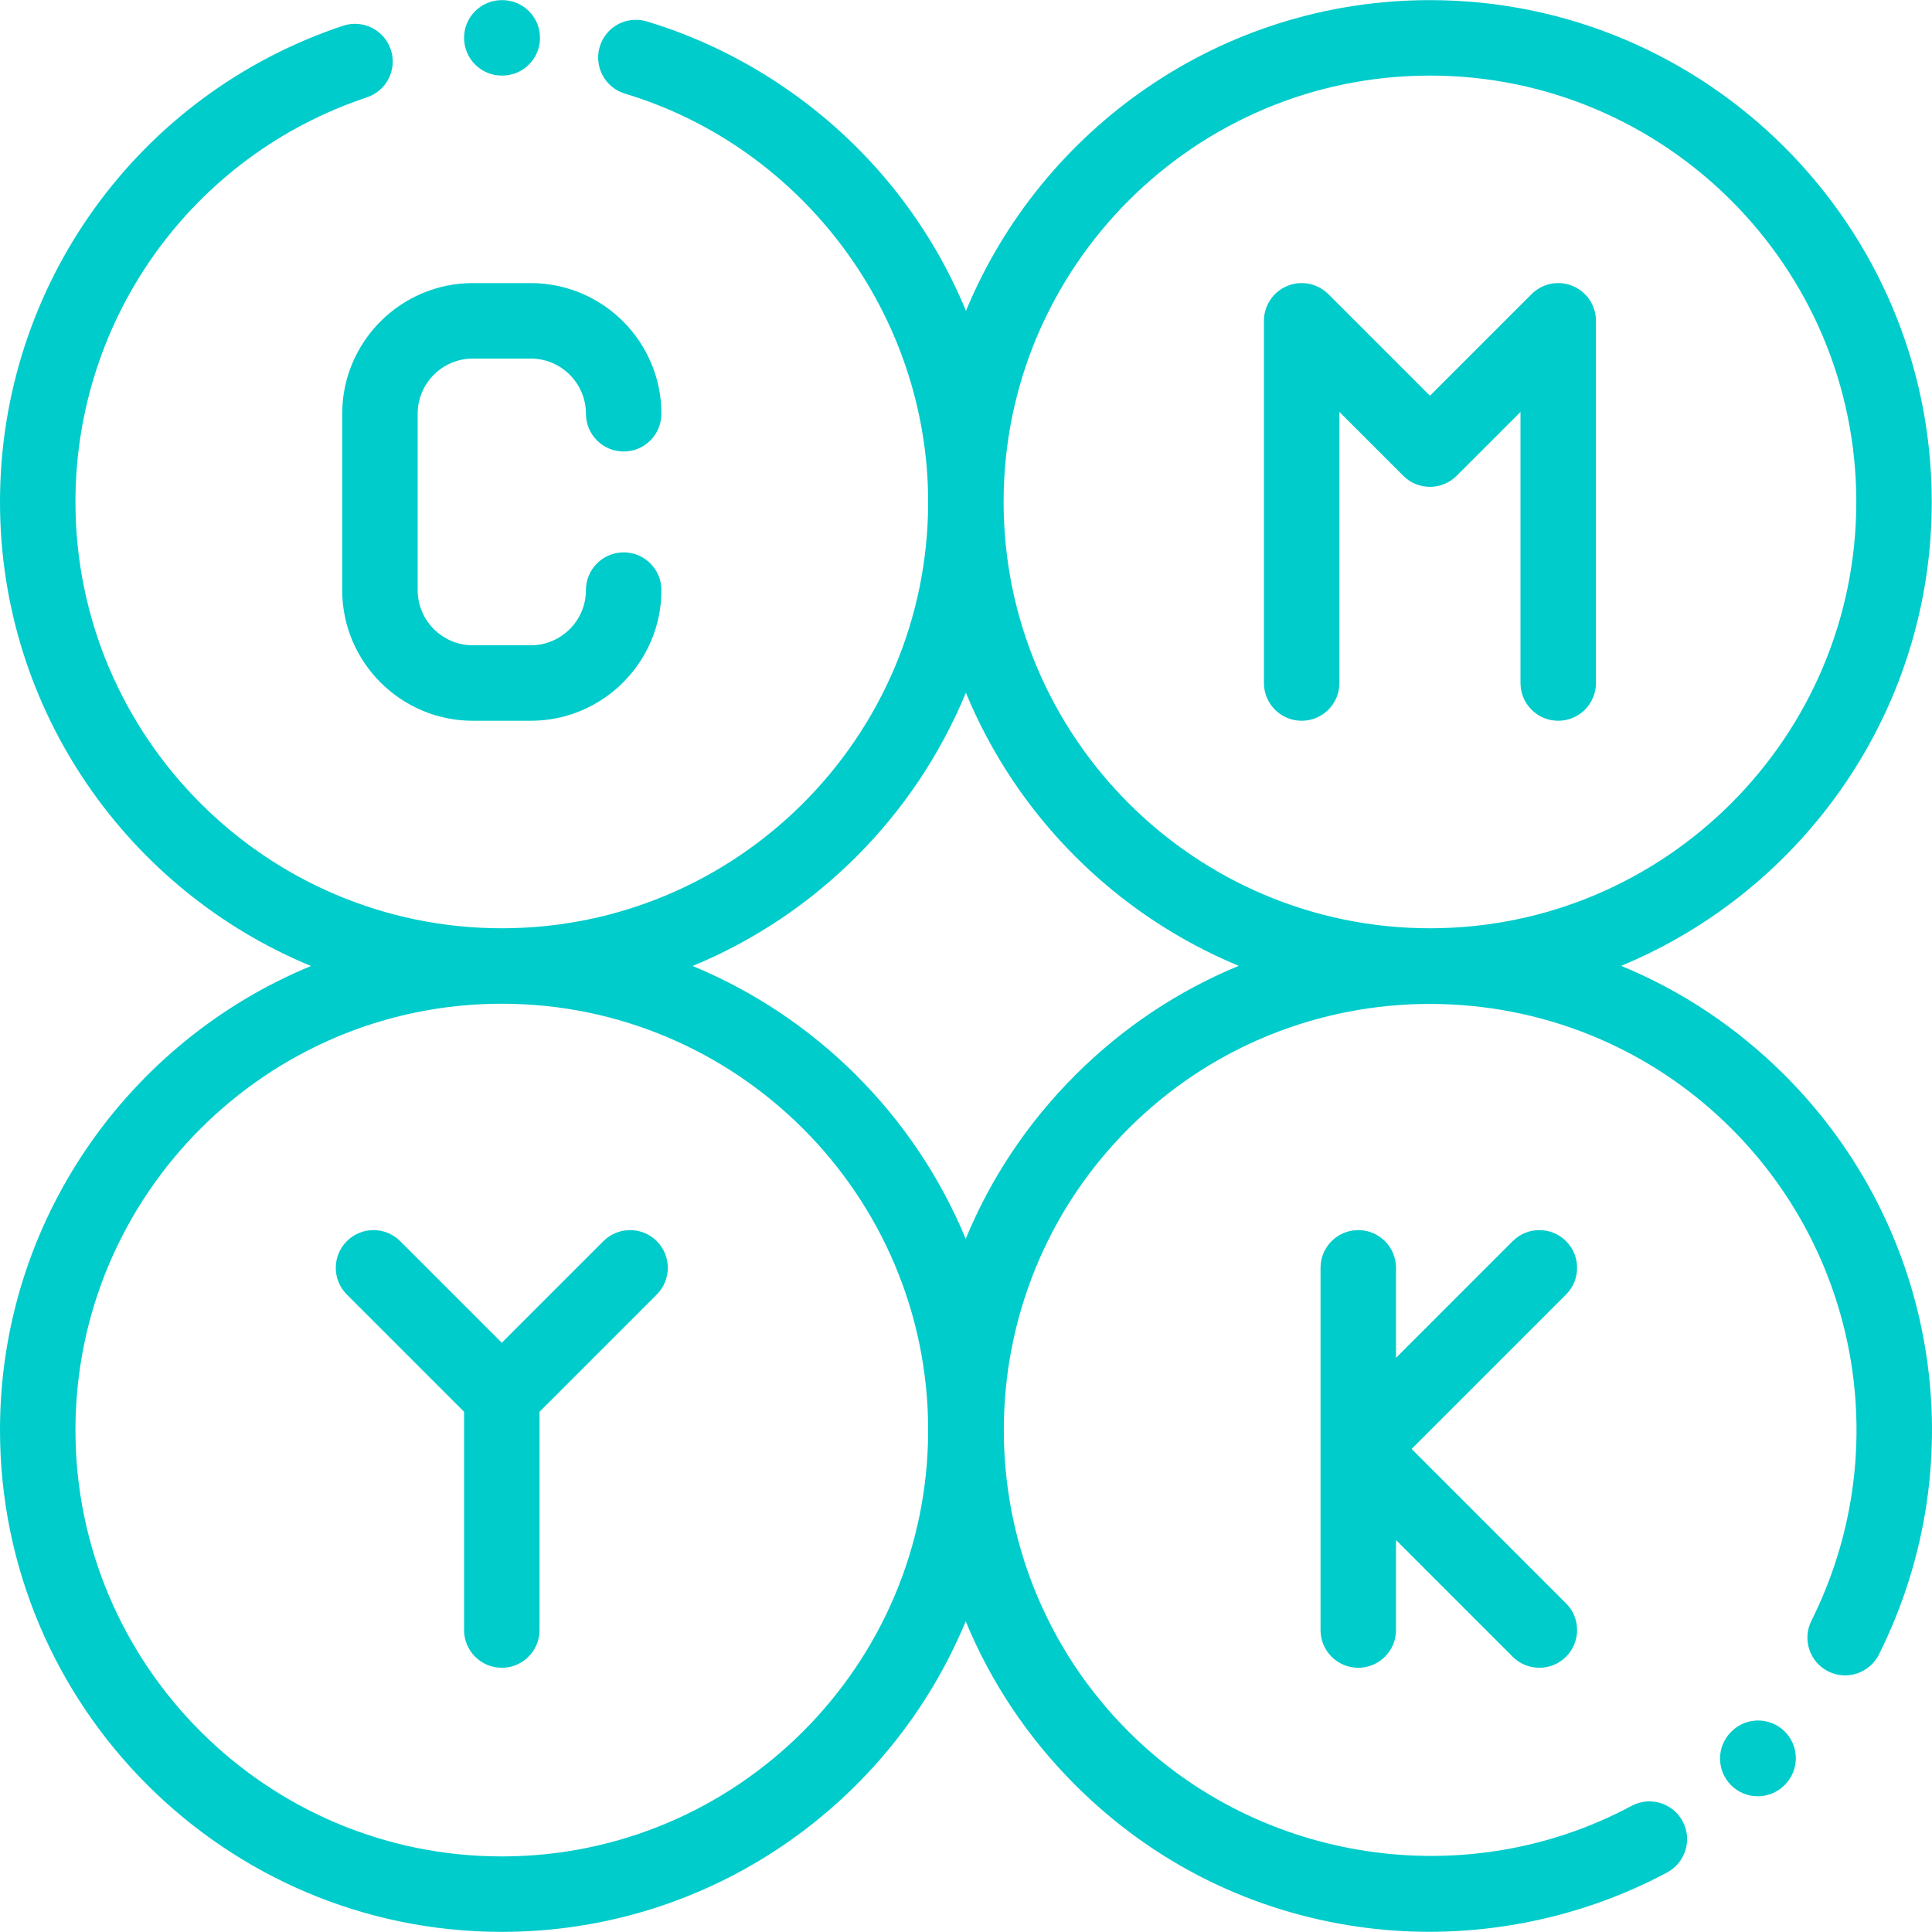 <?xml version="1.0" encoding="UTF-8"?> <svg xmlns="http://www.w3.org/2000/svg" xmlns:xlink="http://www.w3.org/1999/xlink" id="Capa_1" x="0px" y="0px" viewBox="0 0 512 512" style="enable-background:new 0 0 512 512;" xml:space="preserve" width="512px" height="512px"><g><g> <g> <path d="M165.28,146.382c-5.522,0-9.999,4.476-9.999,9.999c0,8.067-6.563,14.63-14.63,14.63h-15.336 c-8.067,0-14.63-6.563-14.63-14.63v-46.73c0-8.067,6.563-14.63,14.63-14.63h15.336c8.067,0,14.63,6.563,14.63,14.63 c0,5.522,4.476,9.999,9.999,9.999s9.999-4.476,9.999-9.999c0-19.094-15.534-34.628-34.628-34.628h-15.336 c-19.094,0-34.628,15.534-34.628,34.628v46.73c0,19.094,15.534,34.628,34.628,34.628h15.336c19.094,0,34.628-15.534,34.628-34.628 C175.279,150.858,170.802,146.382,165.28,146.382z" data-original="#000000" class="active-path" data-old_color="#000000" fill="#00CCCB"></path> </g> </g><g> <g> <path d="M133.108,0.033h-0.125c-5.522,0-9.999,4.476-9.999,9.999c0,5.522,4.476,9.999,9.999,9.999h0.125 c5.522,0,9.999-4.476,9.999-9.999C143.107,4.509,138.63,0.033,133.108,0.033z" data-original="#000000" class="active-path" data-old_color="#000000" fill="#00CCCB"></path> </g> </g><g> <g> <path d="M472.985,458.876c-3.905-3.904-10.236-3.904-14.14,0l-0.088,0.088c-3.905,3.905-3.905,10.236,0,14.141 c1.953,1.953,4.511,2.929,7.07,2.929c2.559,0,5.118-0.976,7.07-2.929l0.088-0.088 C476.889,469.113,476.889,462.782,472.985,458.876z" data-original="#000000" class="active-path" data-old_color="#000000" fill="#00CCCB"></path> </g> </g><g> <g> <path d="M472.985,284.95c-12.623-12.623-27.339-22.393-43.363-28.992c48.265-19.965,82.313-67.549,82.313-122.942 c0-73.327-59.656-132.983-132.983-132.983c-55.408,0-103.002,34.066-122.958,82.35c-4.278-10.37-9.884-20.235-16.797-29.397 c-16.935-22.442-41.013-39.246-67.798-47.316c-5.285-1.593-10.865,1.402-12.457,6.689c-1.593,5.287,1.402,10.865,6.689,12.457 c47.302,14.251,80.339,58.745,80.339,108.2c0,62.301-50.685,112.986-112.986,112.986S19.997,195.317,19.997,133.016 c0-48.738,31.042-91.825,77.244-107.219c5.239-1.746,8.071-7.408,6.325-12.646S96.16,5.08,90.92,6.825 C36.537,24.943,0,75.656,0,133.016C0,188.448,34.096,236.059,82.414,256C34.096,275.941,0,323.552,0,378.984 c0,73.327,59.656,132.983,132.983,132.983c55.393,0,102.977-34.049,122.942-82.313c6.599,16.024,16.369,30.739,28.992,43.362 c20.611,20.611,46.725,33.635,75.519,37.662c6.068,0.849,12.186,1.268,18.302,1.268c21.94,0,43.822-5.401,63.096-15.751 c4.865-2.612,6.691-8.674,4.079-13.539c-2.613-4.865-8.676-6.692-13.539-4.079c-43.524,23.369-98.347,15.269-133.316-19.702 c-44.053-44.053-44.053-115.733,0-159.786c44.053-44.054,115.732-44.054,159.786,0c34.463,34.462,42.98,86.88,21.195,130.435 c-2.47,4.938-0.469,10.945,4.47,13.415c4.938,2.471,10.945,0.468,13.415-4.47C523.568,387.205,513.544,325.51,472.985,284.95z M132.983,491.97c-62.301,0-112.986-50.685-112.986-112.986s50.685-112.986,112.986-112.986s112.986,50.685,112.986,112.986 S195.284,491.97,132.983,491.97z M284.919,284.95c-12.623,12.623-22.393,27.339-28.992,43.362 c-13.516-32.672-39.688-58.823-72.374-72.314c32.72-13.503,58.912-39.695,72.415-72.415 c13.489,32.686,39.641,58.857,72.314,72.374C312.257,262.557,297.542,272.327,284.919,284.95z M265.966,133.016 c0-62.301,50.685-112.986,112.986-112.986s112.986,50.685,112.986,112.986s-50.685,112.986-112.986,112.986 S265.966,195.317,265.966,133.016z" data-original="#000000" class="active-path" data-old_color="#000000" fill="#00CCCB"></path> </g> </g><g> <g> <path d="M416.774,75.784c-3.737-1.549-8.037-0.692-10.897,2.167l-26.926,26.926l-26.926-26.926 c-2.86-2.859-7.161-3.716-10.897-2.167c-3.737,1.548-6.172,5.193-6.172,9.238v95.988c0,5.521,4.476,9.999,9.999,9.999 c5.522,0,9.999-4.476,9.999-9.999v-71.849l16.927,16.927c3.905,3.904,10.236,3.904,14.141,0l16.926-16.927v71.849 c0,5.522,4.476,9.999,9.999,9.999c5.522,0,9.999-4.476,9.999-9.999V85.022C422.946,80.978,420.51,77.332,416.774,75.784z" data-original="#000000" class="active-path" data-old_color="#000000" fill="#00CCCB"></path> </g> </g><g> <g> <path d="M174.049,328.919c-3.904-3.905-10.236-3.905-14.14,0l-26.926,26.926l-26.926-26.926c-3.905-3.905-10.236-3.905-14.141,0 c-3.904,3.904-3.904,10.236,0,14.141l31.068,31.067v57.85c0,5.522,4.476,9.999,9.999,9.999c5.522,0,9.999-4.476,9.999-9.999 v-57.85l31.067-31.067C177.953,339.156,177.953,332.824,174.049,328.919z" data-original="#000000" class="active-path" data-old_color="#000000" fill="#00CCCB"></path> </g> </g><g> <g> <path d="M374.095,383.984l40.924-40.924c3.905-3.904,3.905-10.236,0-14.141c-3.904-3.905-10.236-3.905-14.141,0l-30.924,30.925 V335.99c0-5.522-4.476-9.999-9.999-9.999c-5.522,0-9.999,4.476-9.999,9.999v47.989c0,0.003,0,0.007,0,0.01v47.989 c0,5.522,4.476,9.999,9.999,9.999c5.522,0,9.999-4.476,9.999-9.999v-23.854l30.925,30.925c1.953,1.953,4.511,2.929,7.07,2.929 s5.118-0.976,7.07-2.929c3.904-3.905,3.904-10.236,0-14.141L374.095,383.984z" data-original="#000000" class="active-path" data-old_color="#000000" fill="#00CCCB"></path> </g> </g></g> </svg> 